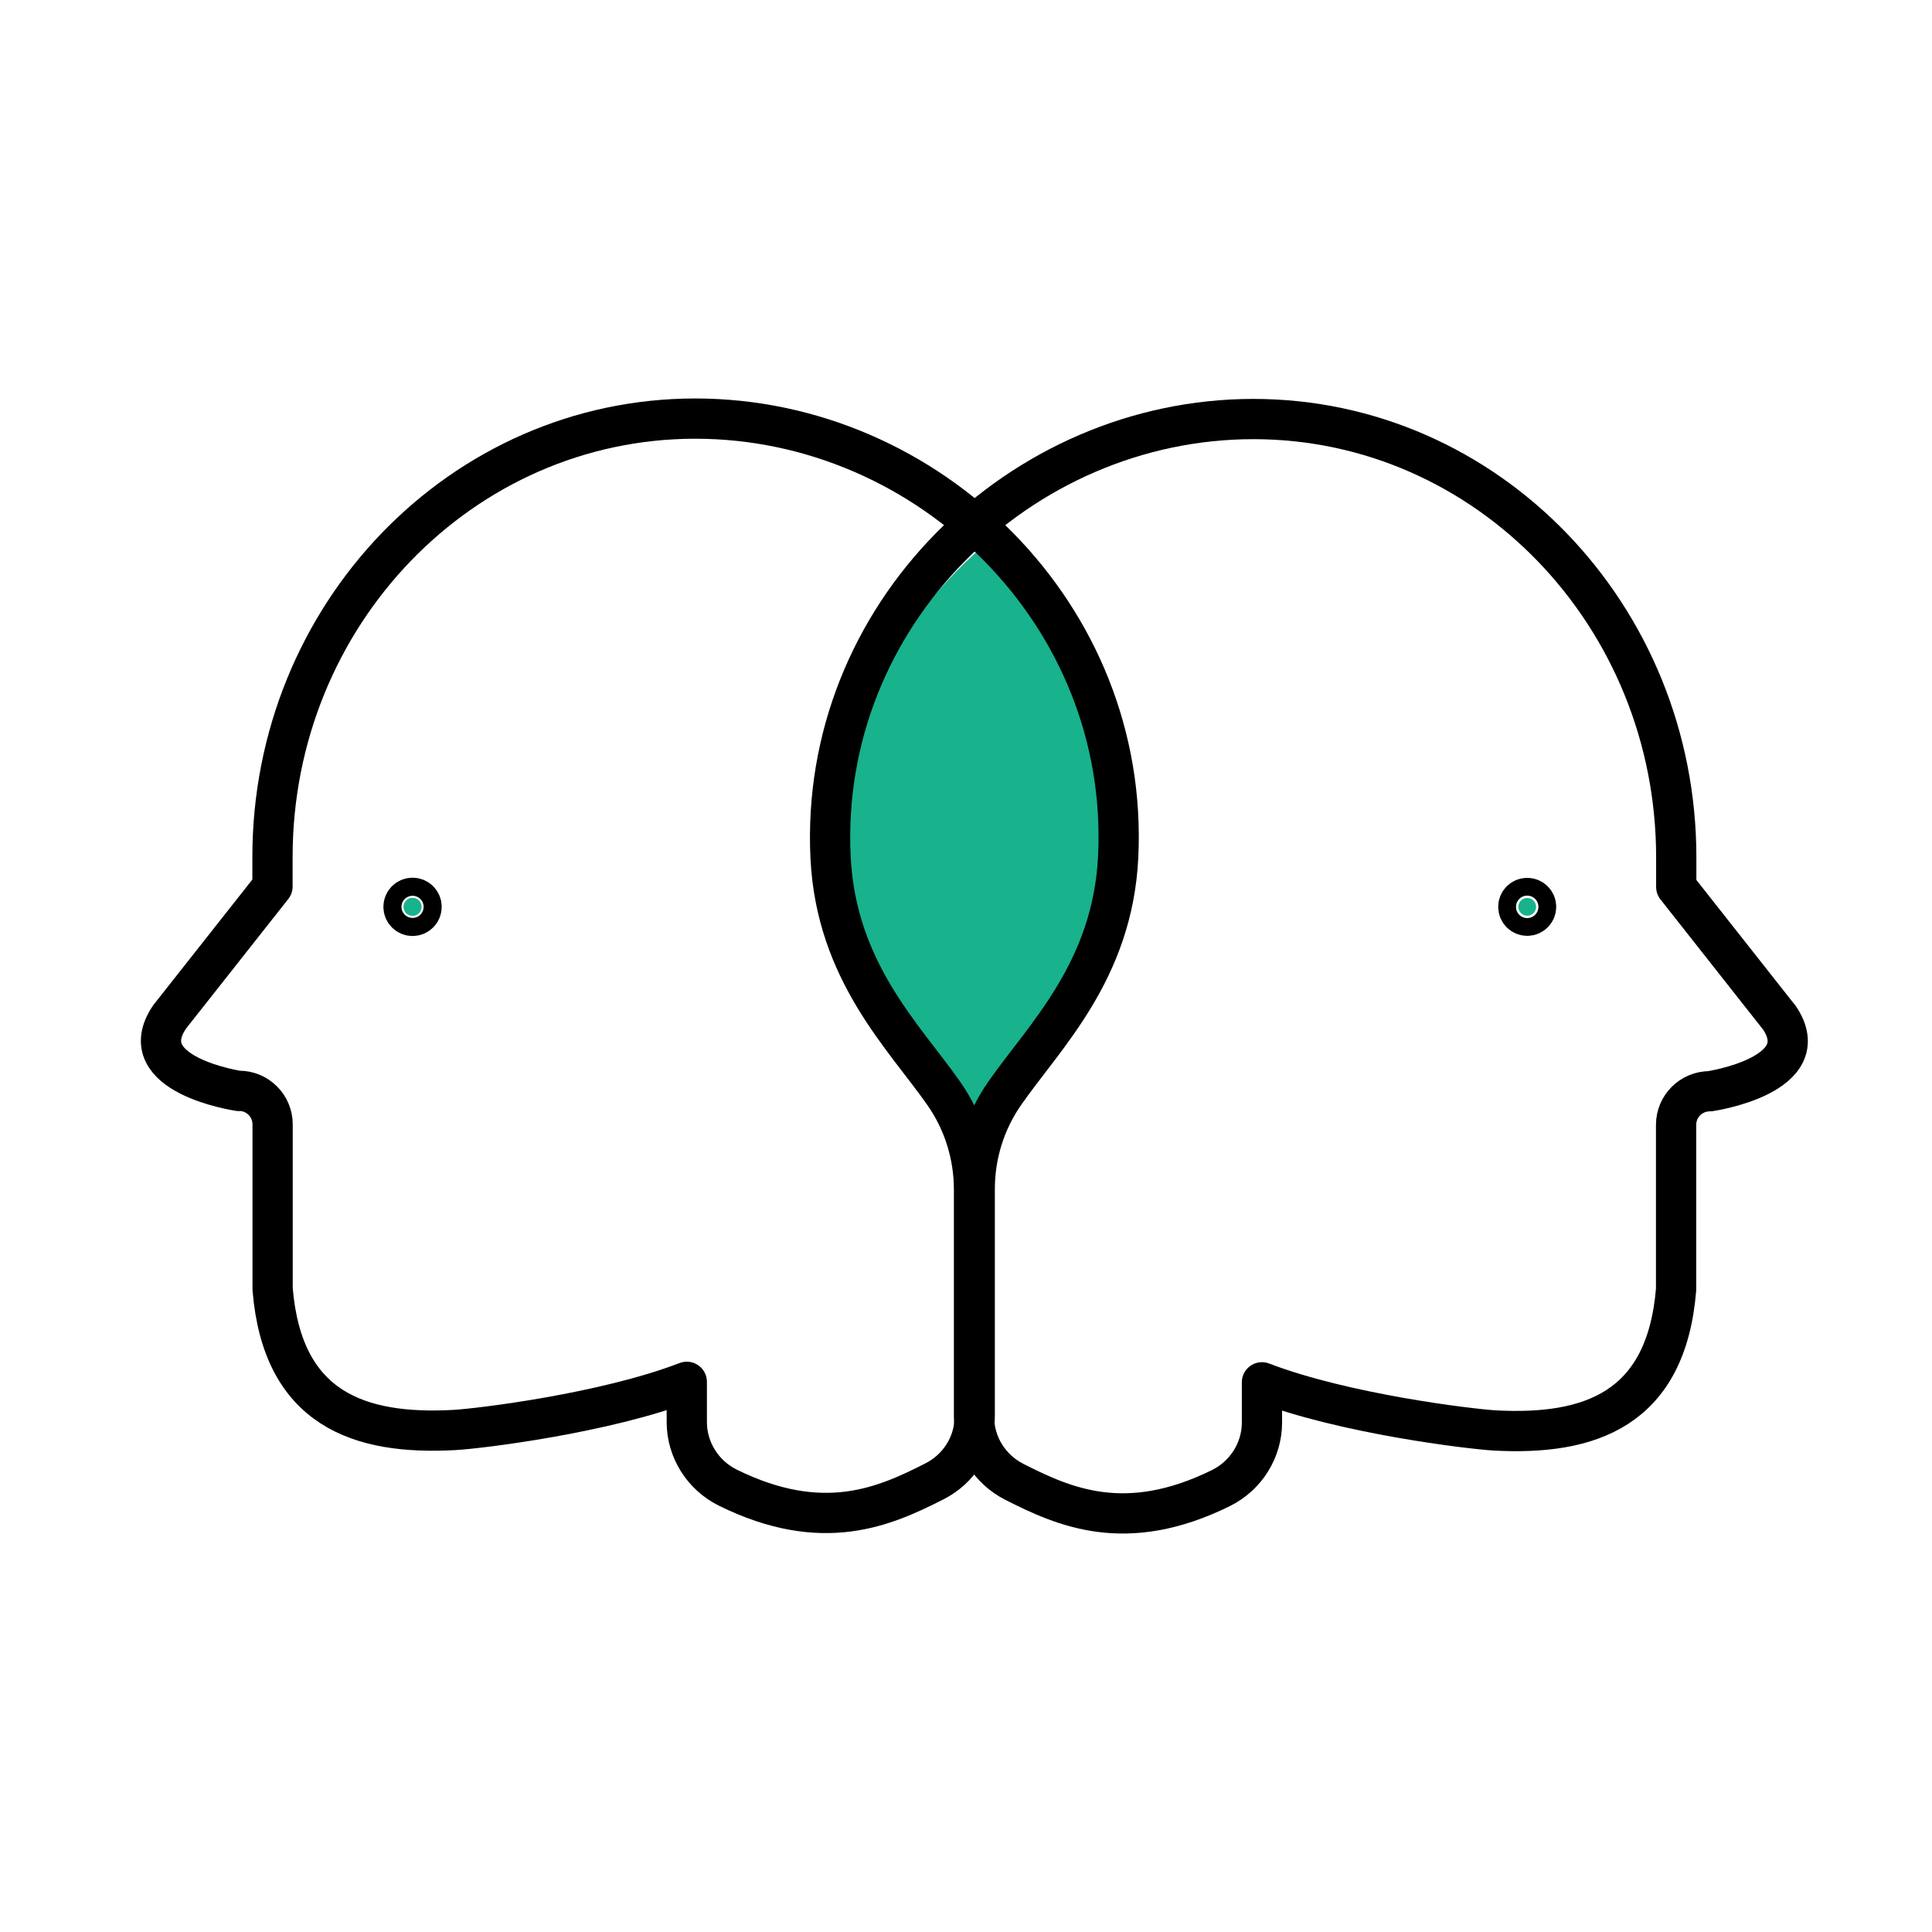 <svg width="48" height="48" viewBox="0 0 48 48" fill="none" xmlns="http://www.w3.org/2000/svg">
<path d="M20.812 21.87C20.951 24.706 22.635 26.32 23.626 27.736C24.117 28.434 24.376 29.269 24.376 30.122L24.391 30.107C24.391 29.25 24.651 28.42 25.141 27.721C26.129 26.305 27.816 24.691 27.955 21.855C28.116 18.558 26.678 15.598 24.391 13.6C22.093 15.598 20.651 18.562 20.812 21.87Z" fill="#18B28D"/>
<path d="M44.2 25.275L41.646 22.036V21.301C41.646 15.289 36.944 10.411 31.14 10.411C25.337 10.411 20.346 15.292 20.635 21.301C20.774 24.137 22.457 25.75 23.449 27.167C23.939 27.866 24.199 28.7 24.199 29.552V35.199C24.199 35.887 24.59 36.505 25.201 36.816C26.424 37.435 27.964 38.141 30.335 36.97C30.954 36.663 31.353 36.033 31.353 35.342V34.343C33.387 35.126 36.516 35.502 37.131 35.539C39.487 35.667 41.397 35.027 41.642 32.037V27.946C41.642 27.485 42.016 27.112 42.477 27.112C42.477 27.112 45.185 26.717 44.2 25.271V25.275Z" stroke="black" strokeWidth="2" stroke-linecap="round" stroke-linejoin="round"/>
<path d="M5.939 27.101C6.4 27.101 6.773 27.474 6.773 27.935V32.026C7.018 35.012 8.929 35.656 11.285 35.528C11.9 35.495 15.029 35.115 17.063 34.331V35.331C17.063 36.022 17.462 36.651 18.08 36.959C20.452 38.13 21.992 37.424 23.214 36.805C23.829 36.494 24.217 35.876 24.217 35.188V29.541C24.217 28.685 24.477 27.855 24.967 27.156C25.955 25.74 27.642 24.126 27.781 21.29C28.074 15.281 23.079 10.4 17.275 10.4C11.472 10.4 6.77 15.274 6.77 21.29V22.025L4.215 25.264C3.231 26.709 5.939 27.105 5.939 27.105V27.101Z" stroke="black" strokeWidth="2" stroke-linecap="round" stroke-linejoin="round"/>
<path d="M10.474 22.53C10.474 22.654 10.374 22.755 10.25 22.755C10.126 22.755 10.025 22.654 10.025 22.53C10.025 22.406 10.126 22.306 10.25 22.306C10.374 22.306 10.474 22.406 10.474 22.53Z" fill="#18B28D" stroke="black"/>
<path d="M38.164 22.53C38.164 22.652 38.065 22.751 37.943 22.751C37.821 22.751 37.722 22.652 37.722 22.53C37.722 22.409 37.821 22.31 37.943 22.31C38.065 22.31 38.164 22.409 38.164 22.53Z" fill="#18B28D" stroke="black"/>
</svg>
